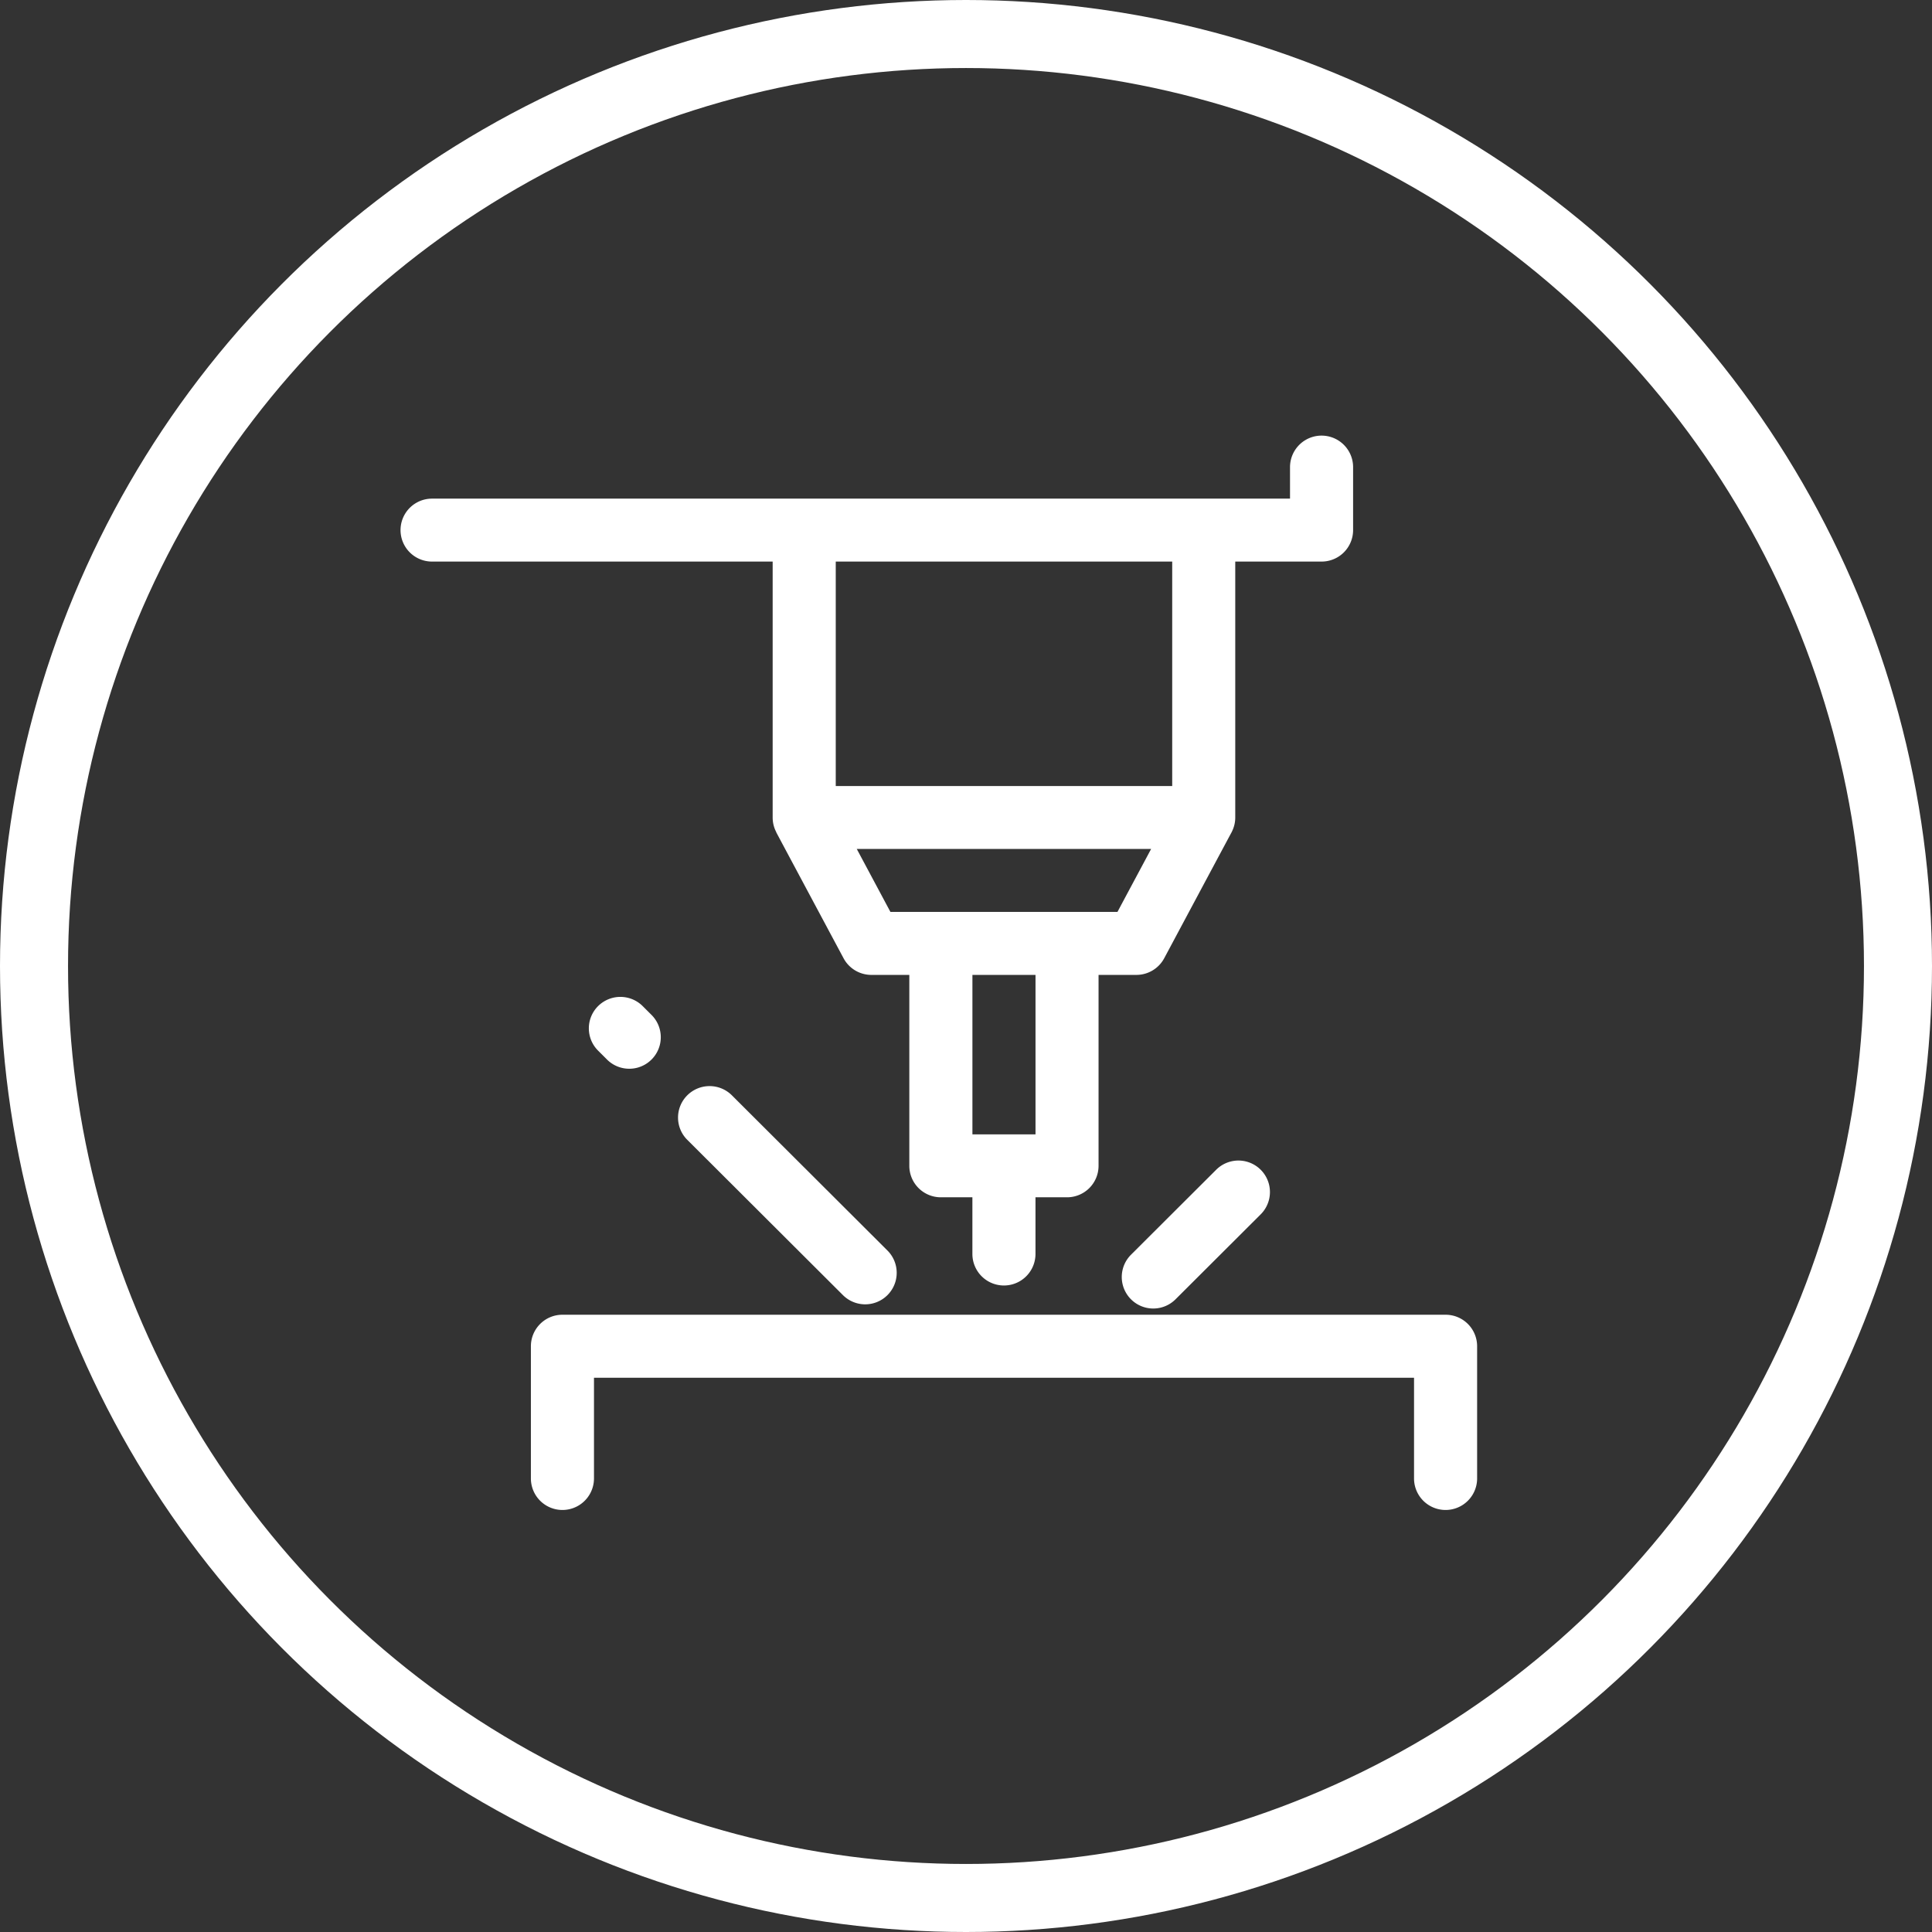 <svg xmlns="http://www.w3.org/2000/svg" width="142" height="142" viewBox="0 0 142 142">
  <rect x="0" y="0" width="142" height="142" fill="#333333" stroke="none"/>
  <g id="Groupe_140" data-name="Groupe 140" transform="translate(-627 -209)">
    <g id="Groupe_70" data-name="Groupe 70" transform="translate(656.434 241.023)">
      <path id="Tracé_3415" data-name="Tracé 3415" d="M129.228,419H64.314A2.316,2.316,0,0,0,62,421.317v9.714a2.318,2.318,0,0,0,4.637,0v-7.4H126.91v7.4a2.318,2.318,0,0,0,4.637,0v-9.714A2.316,2.316,0,0,0,129.228,419Z" transform="translate(-52.414 -354.391)" fill="#fff"/>
      <path id="Tracé_3416" data-name="Tracé 3416" d="M132.674,310.678a2.309,2.309,0,0,0,0,3.271l11.438,11.411a2.315,2.315,0,0,0,3.278-3.271l-11.437-11.411A2.322,2.322,0,0,0,132.674,310.678Z" transform="translate(-111.594 -262.196)" fill="#fff"/>
      <path id="Tracé_3417" data-name="Tracé 3417" d="M349.935,346.178l-6.26,6.245a2.315,2.315,0,0,0,3.278,3.271l6.26-6.245a2.315,2.315,0,0,0-3.278-3.271Z" transform="translate(-289.984 -292.222)" fill="#fff"/>
      <path id="Tracé_3418" data-name="Tracé 3418" d="M90.256,268.161a2.31,2.31,0,0,0,0,3.271l.676.675a2.316,2.316,0,0,0,3.279-3.271l-.676-.675A2.323,2.323,0,0,0,90.256,268.161Z" transform="translate(-75.732 -226.236)" fill="#fff"/>
      <path id="Tracé_3419" data-name="Tracé 3419" d="M27.356,28.066a2.3,2.3,0,0,0,.267,1.076l0,.01a.027.027,0,0,1,0,.008l.008.014c.819,1.536,4.525,8.467,4.936,9.234a2.318,2.318,0,0,0,2.045,1.223H37.4V53.664a2.316,2.316,0,0,0,2.318,2.313h2.318v4.164a2.318,2.318,0,0,0,4.637,0V55.977h2.318a2.316,2.316,0,0,0,2.318-2.313V39.631h2.78A2.32,2.32,0,0,0,56.138,38.4s4.283-8.015,4.937-9.231a.1.1,0,0,0,.007-.013l0,0c.02-.037.036-.07.048-.1a2.291,2.291,0,0,0,.226-.991V9.252H67.7a2.316,2.316,0,0,0,2.318-2.313V2.313a2.318,2.318,0,0,0-4.637,0V4.626H2.318a2.313,2.313,0,1,0,0,4.626H27.356ZM46.675,51.351H42.038V39.631h4.637ZM52.7,35H36.01l-2.473-4.626H55.172C55.125,30.467,53.3,33.871,52.7,35ZM31.993,9.252H56.722v16.5H31.993Z" fill="#fff"/>
    </g>
    <g id="Ellipse_139" data-name="Ellipse 139" transform="translate(627 209)" fill="none" stroke="#fff" stroke-width="5">
      <circle cx="71" cy="71" r="71" stroke="none"/>
      <circle cx="71" cy="71" r="68.5" fill="none"/>
    </g>
  </g>
</svg>

